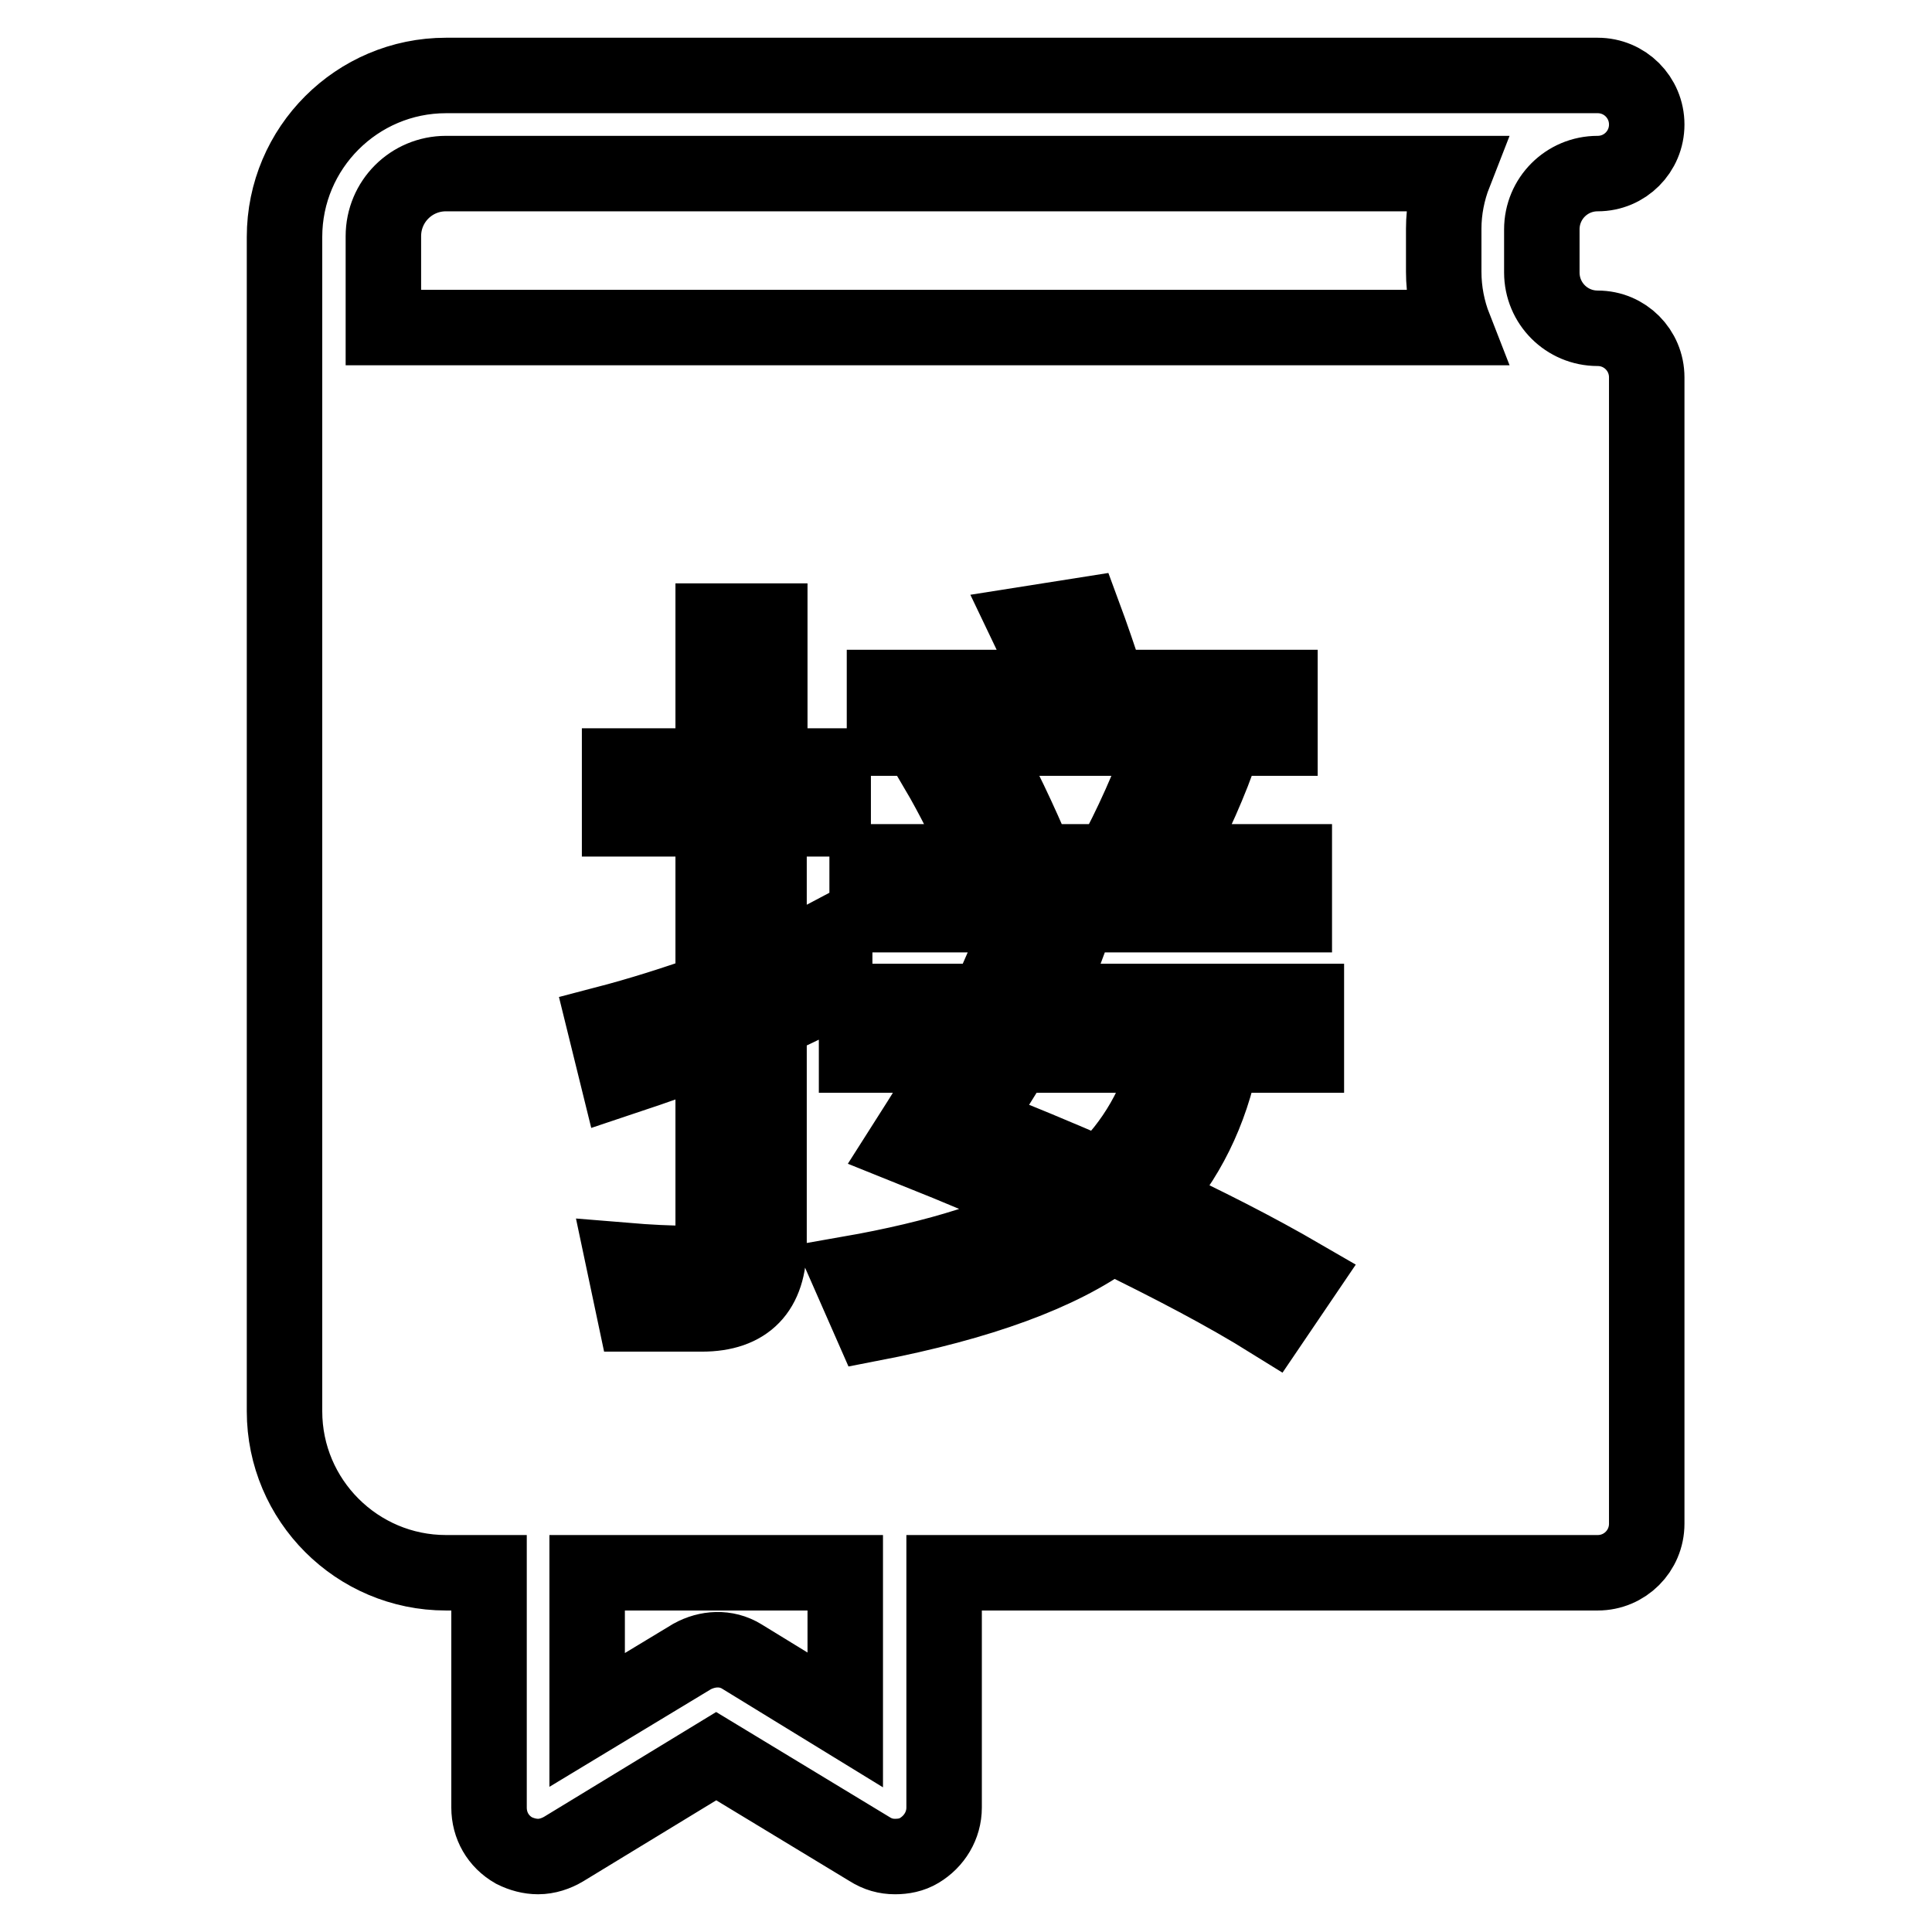 <?xml version="1.0" encoding="utf-8"?>
<!-- Svg Vector Icons : http://www.onlinewebfonts.com/icon -->
<!DOCTYPE svg PUBLIC "-//W3C//DTD SVG 1.1//EN" "http://www.w3.org/Graphics/SVG/1.1/DTD/svg11.dtd">
<svg version="1.1" xmlns="http://www.w3.org/2000/svg" xmlns:xlink="http://www.w3.org/1999/xlink" x="0px" y="0px" viewBox="0 0 256 256" enable-background="new 0 0 256 256" xml:space="preserve">
<g> <path stroke-width="10" fill-opacity="0" stroke="#000000"  d="M211.7,23c-4.1,0-7.4,3.3-7.4,7.4v5.7c0,4.1,3.3,7.4,7.4,7.4c3.6,0,6.5,2.9,6.5,6.5c0,0,0,0,0,0v151.9 c0,3.6-2.9,6.5-6.5,6.5h-86.6v31.1c0,2.4-1.3,4.5-3.3,5.7c-1,0.6-2.1,0.8-3.2,0.8c-1.2,0-2.3-0.3-3.4-1l-20.3-12.3L74.7,245 c-1,0.6-2.2,1-3.4,1c-1.1,0-2.2-0.3-3.2-0.8c-2.1-1.2-3.3-3.3-3.3-5.7v-31.1h-5.7c-11.8,0-21.4-9.6-21.4-21.4V31.4 c0-11.8,9.6-21.4,21.4-21.4h152.6l0,0l0,0c3.6,0,6.5,2.9,6.5,6.5S215.3,23,211.7,23z M115.4,175.4c14.5-2.8,25.1-6.7,31.9-11.7 c8,3.9,15.1,7.6,21.2,11.4l4-5.9c-6.2-3.6-12.9-7-20-10.3c4.7-5.1,7.9-11.5,9.4-19.1h11.2v-7.1h-34.8c1.2-2.6,2.3-5.2,3.3-7.9 l-7-0.8c-1.2,2.8-2.4,5.7-3.8,8.7h-17.3v7.1h13.6c-2,3.7-4.5,7.6-7.3,12c8,3.2,14.6,6,19.9,8.4c-6.2,3.6-15.2,6.5-27.2,8.6 L115.4,175.4z M117.2,91.1v6.7h52.4v-6.7h-22.7c-1.2-3.7-2.3-6.9-3.3-9.6l-7.6,1.2c1.3,2.7,2.5,5.5,3.5,8.4L117.2,91.1L117.2,91.1z  M161.4,100.5l-6.9-2.4c-2.2,6-4.6,11.4-7.2,16.1h-9.9c-2.4-5.7-4.8-10.7-7.2-15l-6,2.8c2,3.4,4,7.4,6.2,12.2h-15.5v7h56.6v-7H155 C157.4,110.1,159.5,105.6,161.4,100.5z M77.8,227.9c0,0,13.9-8.4,13.9-8.4c2-1.1,4.5-1.3,6.6,0l13.7,8.4v-19.5H77.8V227.9z  M110.4,108.5v-7H102V82.3h-7.5v19.2H82.1v7h12.4v22.7c-5,1.8-9.8,3.3-14.4,4.5l1.8,7.3c5.7-1.9,9.9-3.4,12.6-4.5v24.5 c0,2.9-1.3,4.4-4,4.4c-1.6,0-4.3-0.1-7.9-0.4l1.5,7.1h8.9c5.9,0,8.9-3.1,8.9-9.2v-29.6c3.2-1.4,6.1-2.8,8.7-4.3v-7.4 c-3.2,1.7-6.1,3.2-8.7,4.5v-19.6H110.4z M192.7,23H59.1c-4.6,0-8.3,3.7-8.3,8.3v12.1H180h12.7c-0.9-2.3-1.4-4.8-1.4-7.4v-5.7 C191.3,27.8,191.8,25.3,192.7,23z M134.5,139.8H155c-1.6,6.4-4.7,11.8-9.2,16c-5.5-2.4-11.2-4.8-17-7 C130.6,146.2,132.6,143.1,134.5,139.8z"/></g>
</svg>